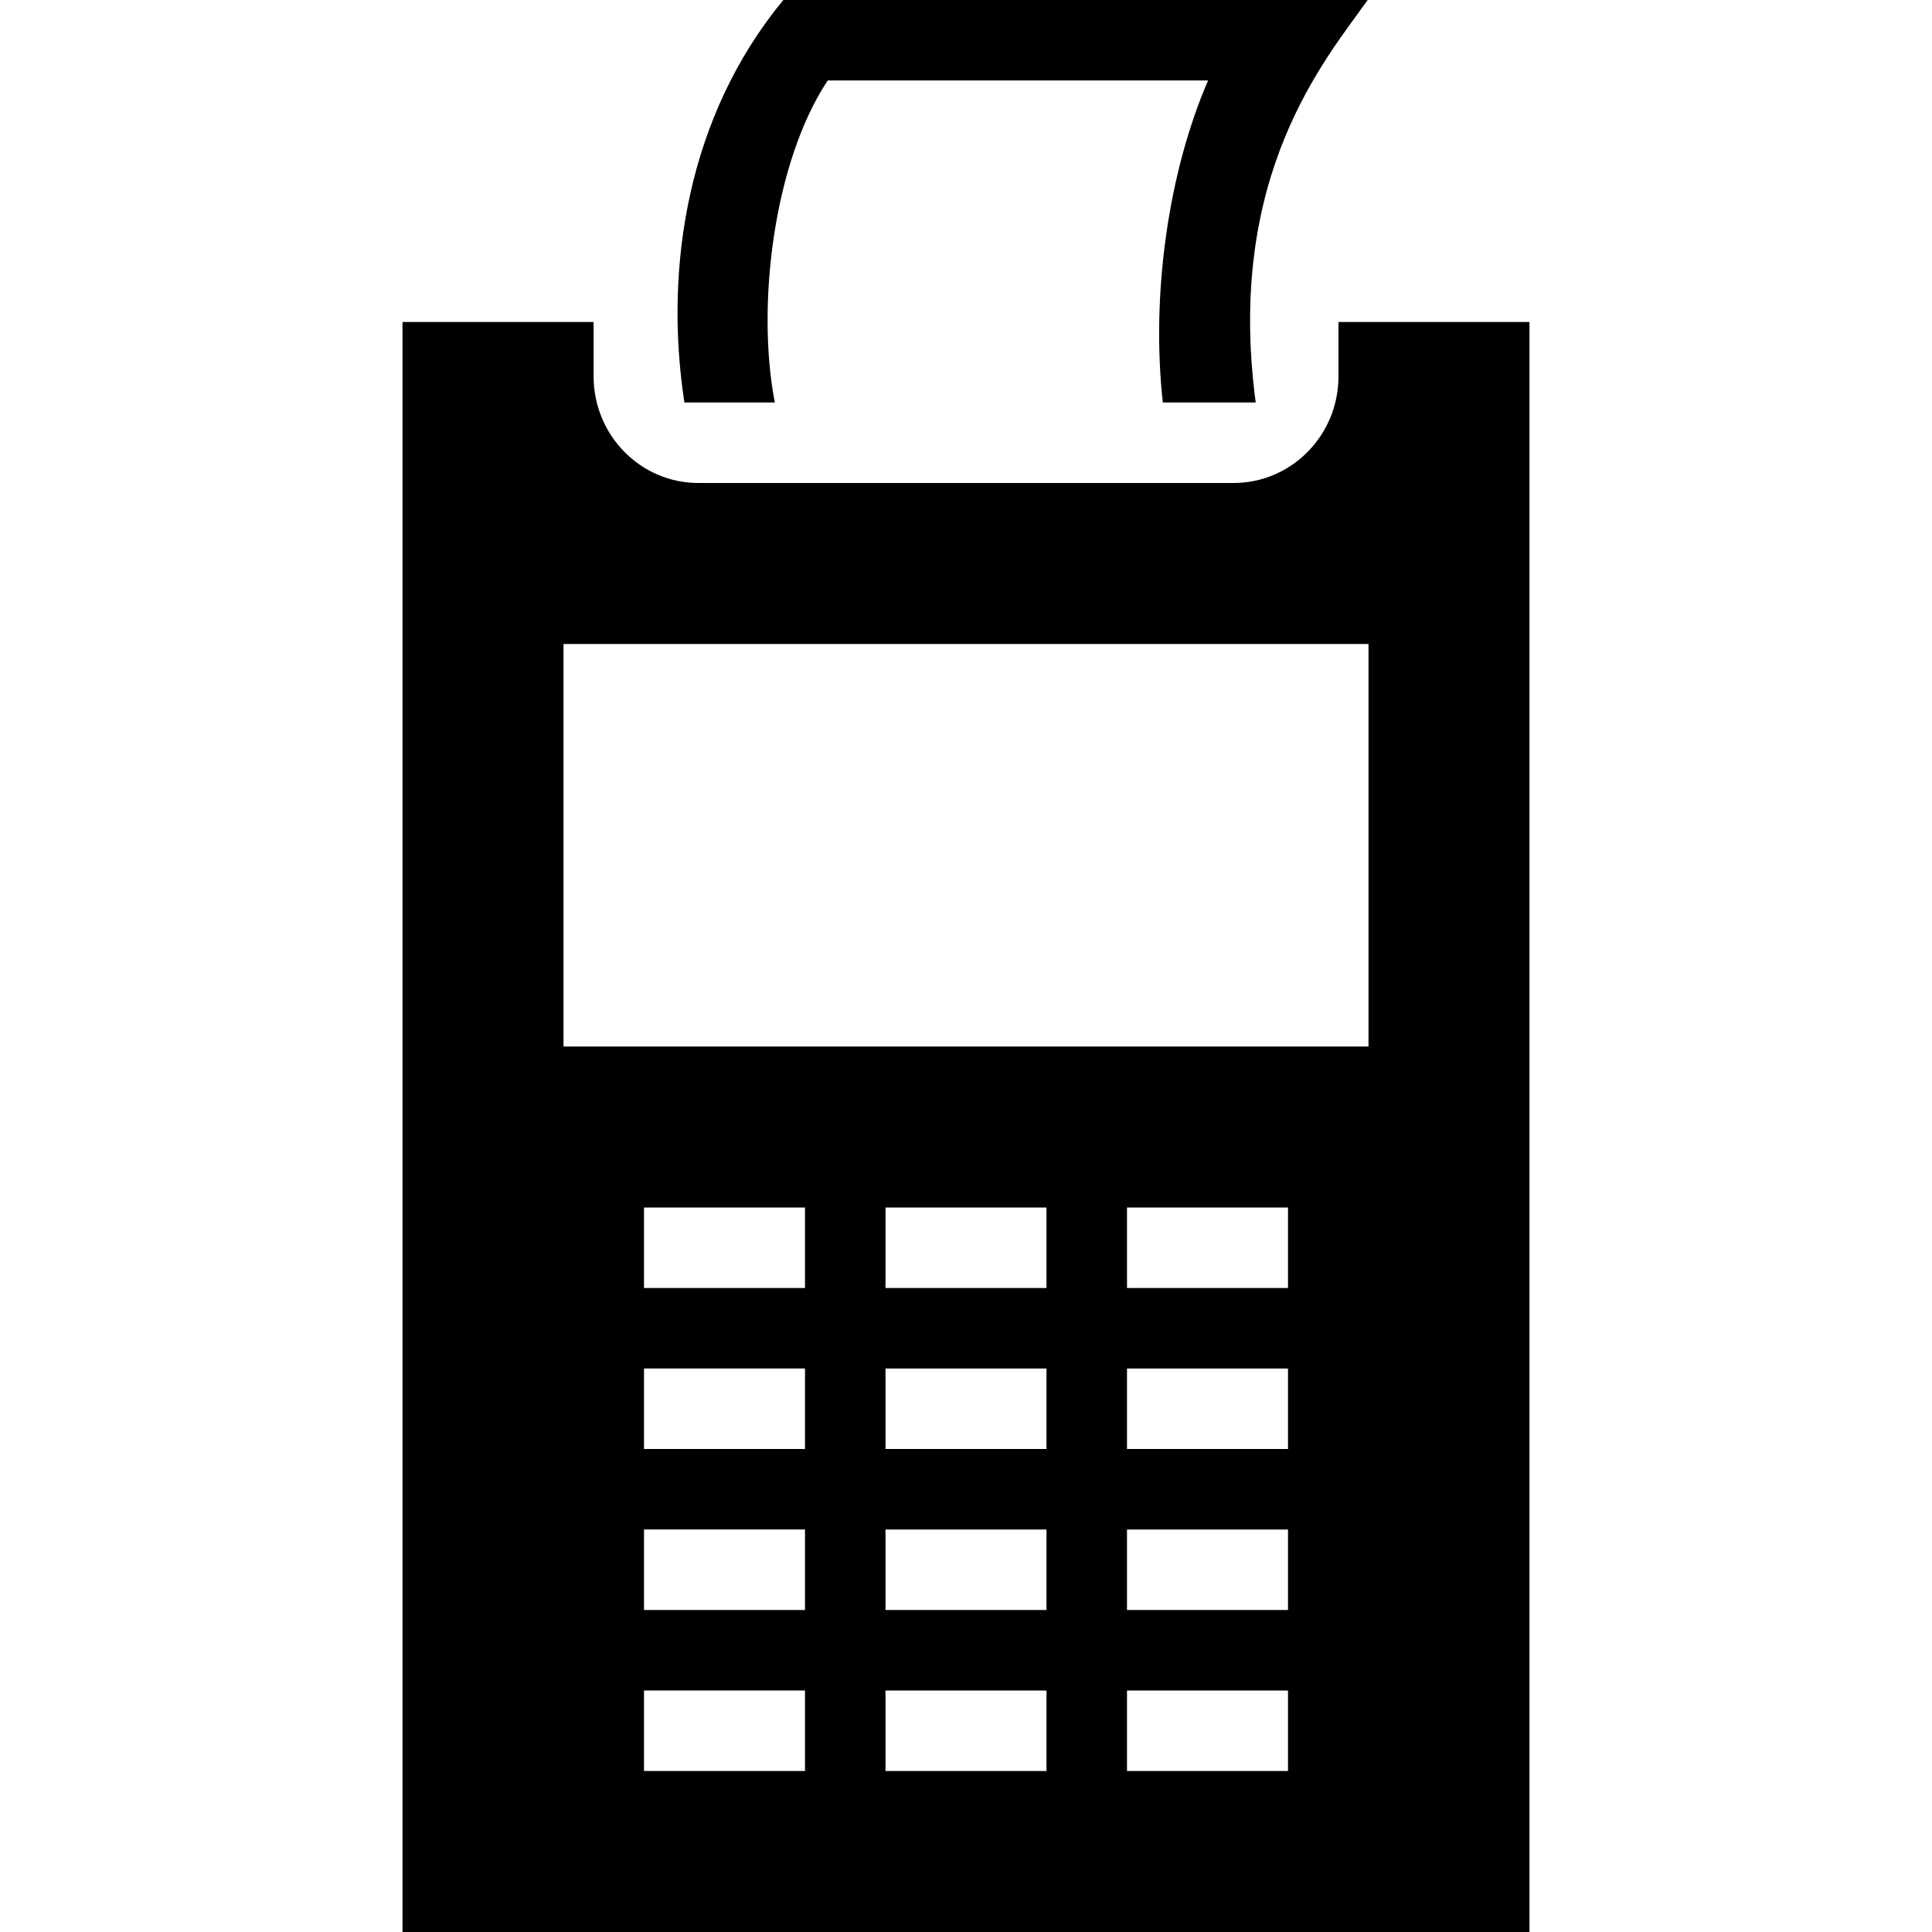 <svg xmlns="http://www.w3.org/2000/svg" width="24" height="24" viewBox="0 0 24 24"><path d="M8.502 5c-.257-1.675.04-3.562 1.229-5h7.259c-.522.736-1.768 2.175-1.391 5h-1.154c-.147-1.336.066-2.853.562-4h-4.725c-.666 1.003-.891 2.785-.657 4h-1.123zm10.498-1v20h-14v-20h2.374v.675c0 .732.583 1.325 1.302 1.325h6.647c.721 0 1.304-.593 1.304-1.325v-.675h2.373zm-9 17h-2v1h2v-1zm0-2h-2v1h2v-1zm0-2h-2v1h2v-1zm3 4h-2v1h2v-1zm0-2h-2v1h2v-1zm0-2h-2v1h2v-1zm3 4h-2v1h2v-1zm0-2h-2v1h2v-1zm0-2h-2v1h2v-1zm-6-2h-2v1h2v-1zm3 0h-2v1h2v-1zm3 0h-2v1h2v-1zm1-7h-10v5h10v-5z"/></svg>